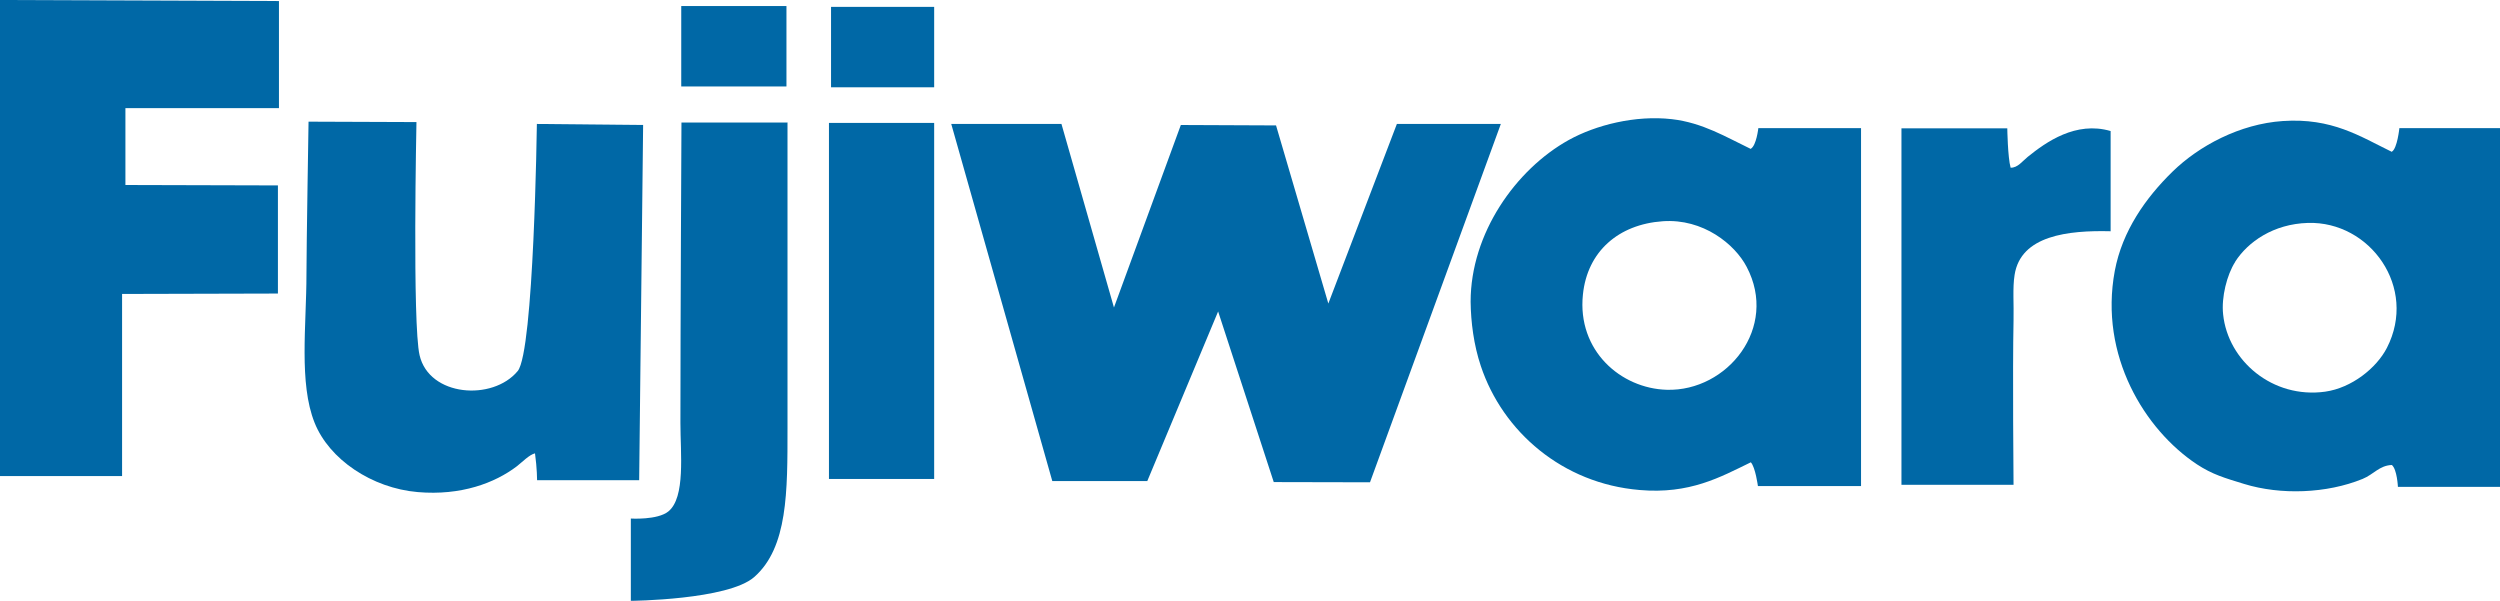 <?xml version="1.0" encoding="UTF-8"?>
<svg id="_レイヤー_2" data-name="レイヤー 2" xmlns="http://www.w3.org/2000/svg" viewBox="0 0 120 28.85">
  <defs>
    <style>
      .cls-1, .cls-2 {
        fill: #0068a6;
        stroke-width: 0px;
      }

      .cls-2 {
        fill-rule: evenodd;
      }
    </style>
  </defs>
  <g id="_レイヤー_1-2" data-name="レイヤー 1">
    <g>
      <polygon class="cls-2" points="13.39 .05 13.39 5.19 6.02 5.19 6.02 8.88 13.34 8.9 13.34 14.09 5.86 14.11 5.86 22.85 0 22.85 0 0 13.39 .05"/>
      <rect class="cls-1" x="32.7" y=".29" width="5.05" height="3.86"/>
      <rect class="cls-1" x="39.89" y=".33" width="4.95" height="3.86"/>
      <path class="cls-2" d="m84.04,7.14c.27-.16.36-.99.36-.99h4.93v17.18h-4.95s-.12-.9-.34-1.14c-1.46.71-2.93,1.54-5.34,1.33-3.7-.31-6.57-2.8-7.62-5.95-.34-1.01-.48-2.12-.49-3.09,0-3.28,2.17-6.35,4.71-7.76,1.3-.72,3.2-1.2,4.95-1,1.48.17,2.6.86,3.79,1.43Zm-8.06,7c-.28,2.69,1.82,4.51,4.03,4.57,2.9.08,5.37-2.98,3.83-5.9-.56-1.08-2.09-2.33-4.03-2.19-2.12.15-3.62,1.45-3.83,3.52Z"/>
      <path class="cls-2" d="m19.99,5.86s-.2,9.69.15,11.19c.46,1.99,3.51,2.21,4.71.76.78-.94.92-11.86.92-11.86l5.1.05-.19,17.05h-4.9s0-.56-.1-1.29c-.28.07-.6.41-.87.62-1.05.8-2.68,1.42-4.76,1.24-2.2-.19-4.25-1.57-4.95-3.33-.76-1.9-.39-4.68-.39-7.14,0-1.23.1-7.31.1-7.31l5.19.02Z"/>
      <rect class="cls-1" x="39.79" y="5.9" width="5.05" height="17.09"/>
      <polygon class="cls-2" points="50.95 5.95 53.47 14.76 56.68 6 61.25 6.02 63.76 14.57 67.05 5.95 72.04 5.95 65.76 23.15 61.14 23.14 58.47 14.95 55.07 23.09 50.51 23.09 45.66 5.95 50.95 5.95"/>
      <path class="cls-2" d="m37.8,5.9v14.66c0,3.02.02,5.72-1.6,7.14-1.26,1.1-5.92,1.14-5.92,1.14v-3.95s1.28.08,1.8-.34c.83-.67.58-2.79.58-4.24,0-4.78.05-14.43.05-14.43h5.1Z"/>
      <path class="cls-2" d="m114.81,7.28c.26-.15.36-1.13.36-1.13h4.83v17.22h-4.9s-.04-.84-.29-1.05c-.6.02-.87.45-1.41.67-1.72.7-3.92.78-5.68.24-.94-.29-1.52-.45-2.28-.95-2.48-1.65-4.69-5.2-3.93-9.28.36-1.92,1.49-3.51,2.77-4.76,1.27-1.24,3.23-2.29,5.29-2.43,2.37-.16,3.7.73,5.24,1.48Zm-7.52,5.29c-.4.62-.67,1.7-.58,2.52.23,2.23,2.38,4.06,4.9,3.71,1.27-.18,2.46-1.13,2.96-2.1,1.49-2.9-.81-6.09-3.79-6-1.66.05-2.88.91-3.49,1.86Z"/>
      <path class="cls-2" d="m96.35,6.16s.02,1.39.16,1.89c.34.01.57-.32.82-.52.88-.71,2.31-1.73,3.98-1.24v4.81c-2.04-.05-4.32.2-4.61,2.1-.1.62-.03,1.41-.05,2.19-.05,2.38,0,7.88,0,7.88h-5.38V6.16h5.08Z"/>
    </g>
  </g>
</svg>
